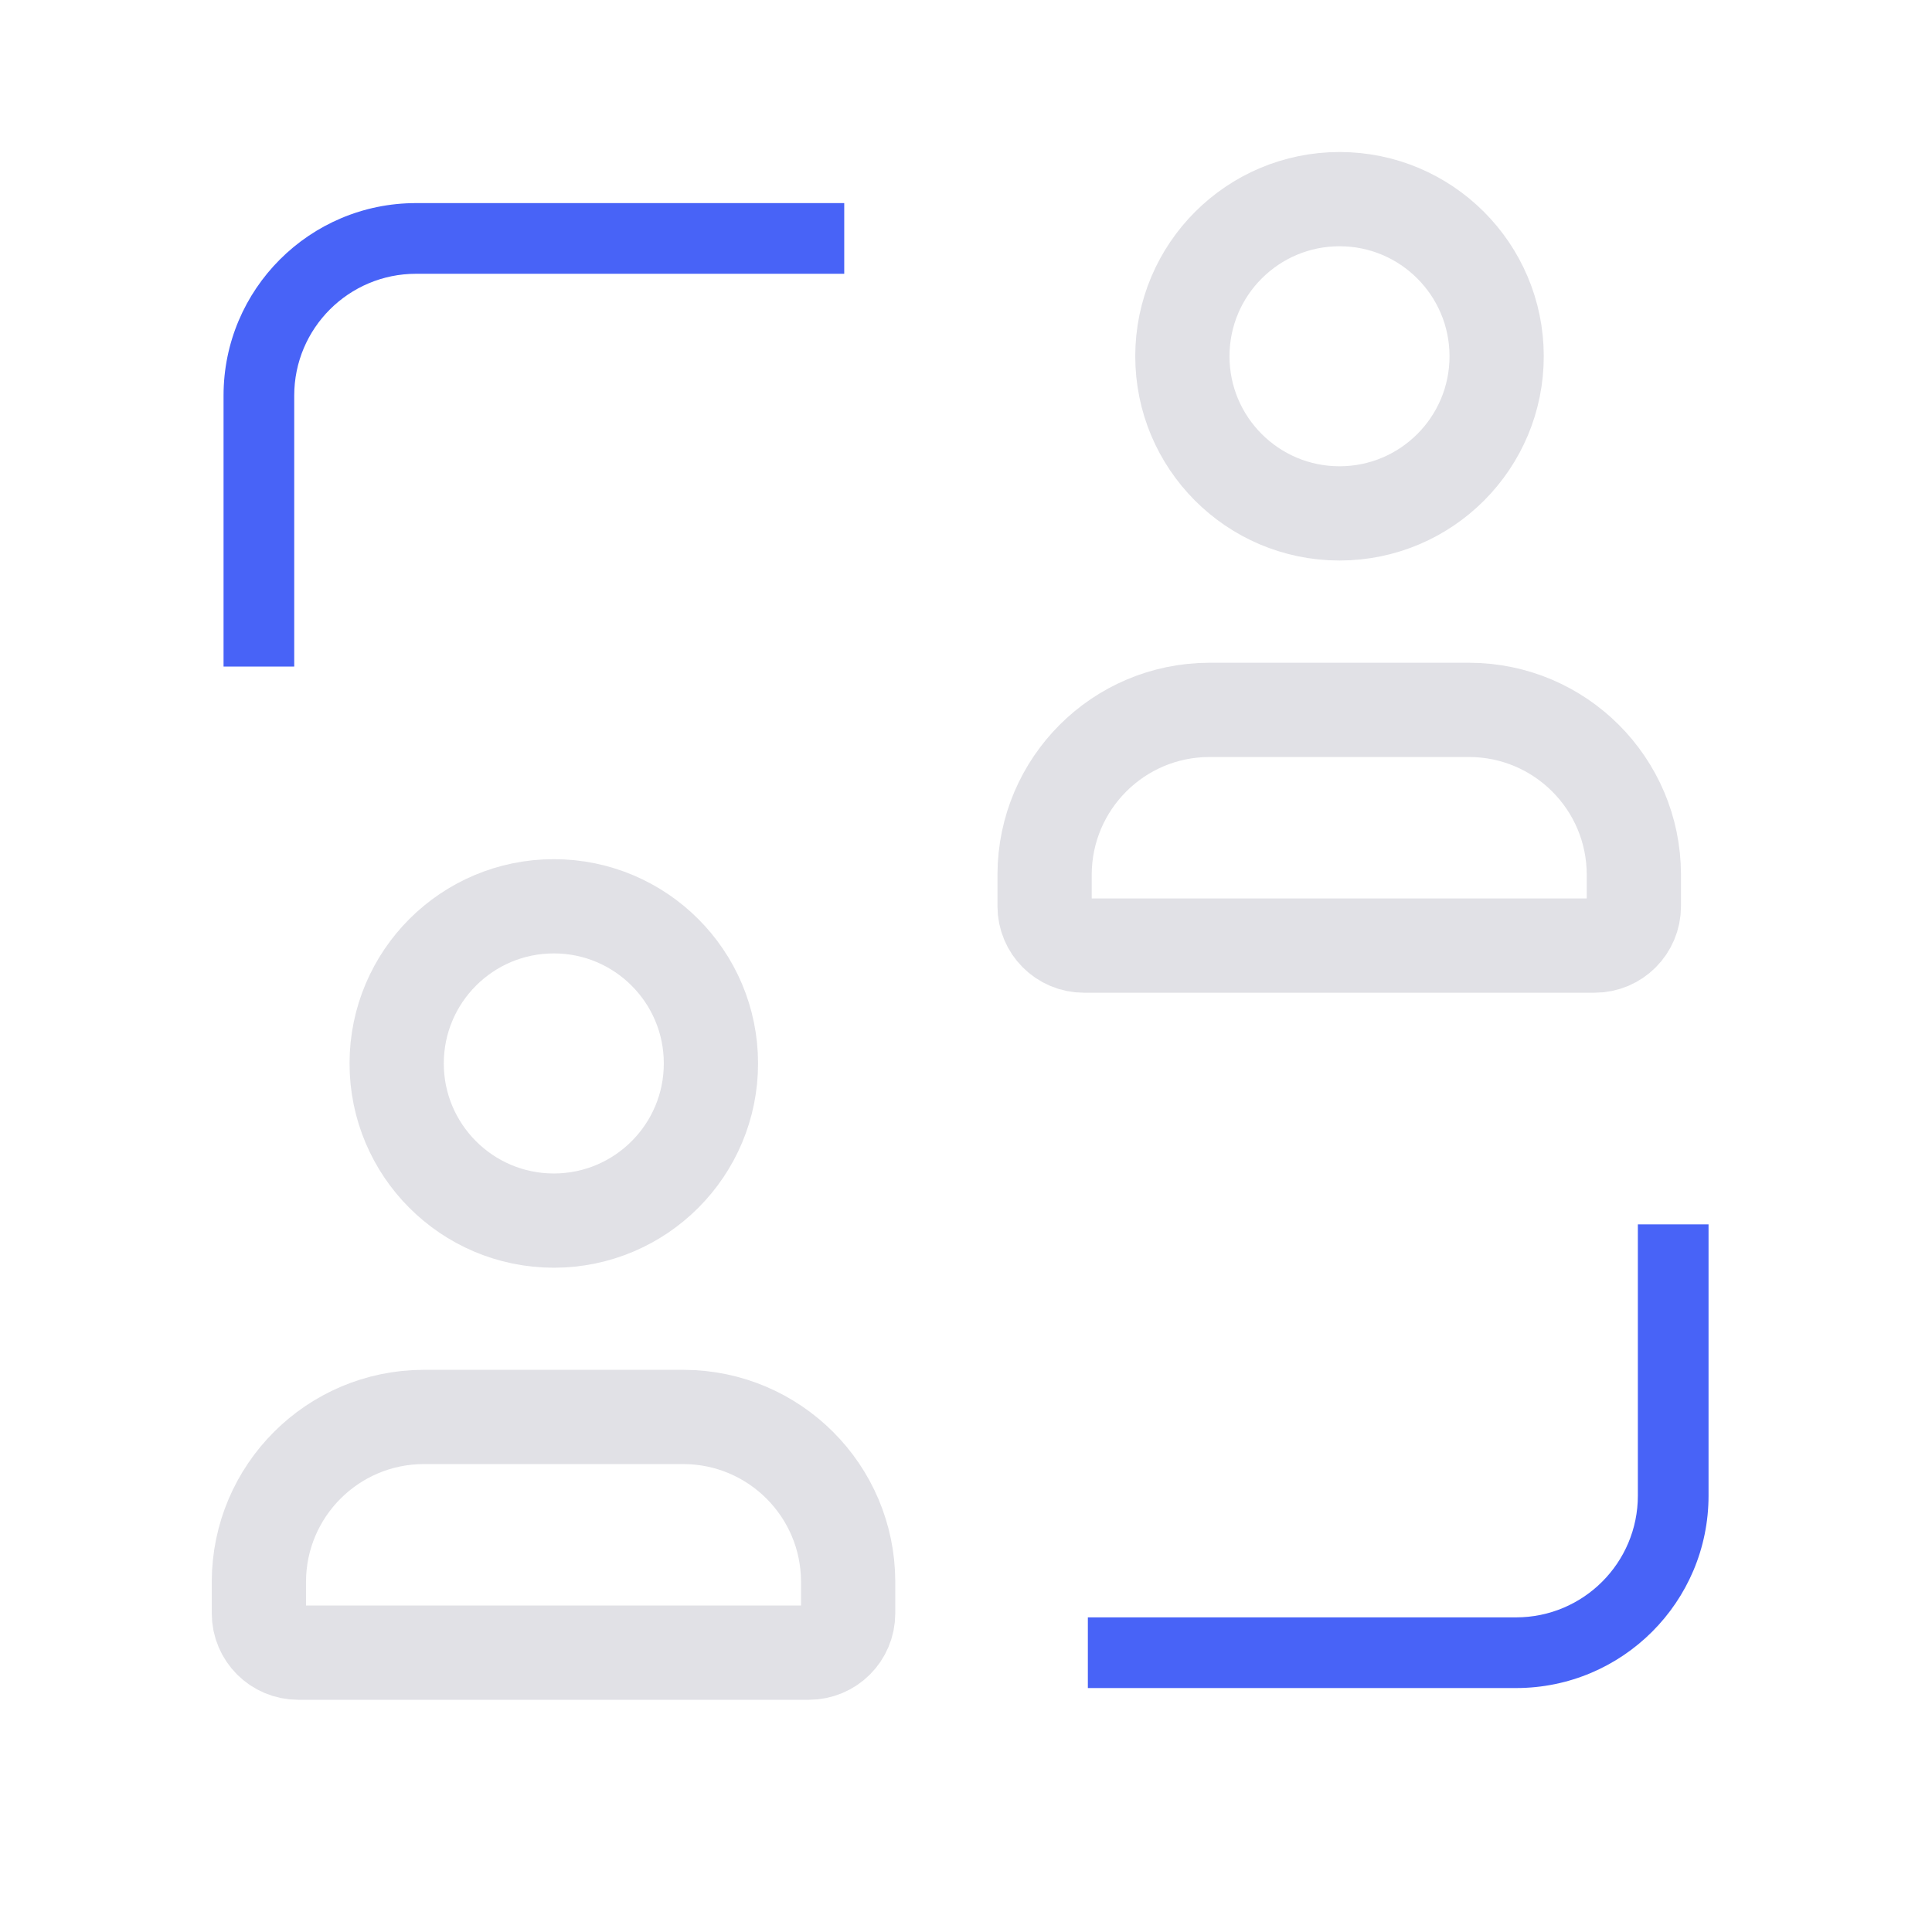 <svg width="41" height="41" viewBox="0 0 41 41" fill="none" xmlns="http://www.w3.org/2000/svg">
<path fill-rule="evenodd" clip-rule="evenodd" d="M8.829 4.31C6.573 4.31 4.744 6.138 4.744 8.394L4.744 13.396L4.744 14.146L6.244 14.146L6.244 13.396L6.244 8.394C6.244 6.967 7.401 5.81 8.829 5.81L17.166 5.81L17.916 5.81L17.916 4.31L17.166 4.31L8.829 4.31ZM36.258 26.733L36.258 25.983L34.758 25.983L34.758 26.733L34.758 31.739C34.758 33.166 33.6 34.323 32.173 34.323L23.836 34.323L23.086 34.323L23.086 35.823L23.836 35.823L32.173 35.823C34.429 35.823 36.258 33.995 36.258 31.739L36.258 26.733Z" fill="#4863F7"/>
<path fill-rule="evenodd" clip-rule="evenodd" d="M17.166 35.072L6.328 35.072C5.867 35.072 5.494 34.699 5.494 34.239L5.494 33.562C5.5 31.636 7.06 30.076 8.986 30.07L14.508 30.07C16.434 30.076 17.994 31.636 17.999 33.562L17.999 34.239C17.999 34.699 17.626 35.072 17.166 35.072Z" stroke="#E1E1E6" stroke-width="2" stroke-linecap="round" stroke-linejoin="round"/>
<path fill-rule="evenodd" clip-rule="evenodd" d="M33.84 20.067L23.002 20.067C22.541 20.067 22.168 19.693 22.168 19.233L22.168 18.556C22.174 16.63 23.733 15.07 25.659 15.065L31.182 15.065C33.108 15.07 34.668 16.63 34.673 18.556L34.673 19.233C34.673 19.693 34.3 20.067 33.84 20.067Z" stroke="#E1E1E6" stroke-width="2" stroke-linecap="round" stroke-linejoin="round"/>
<path fill-rule="evenodd" clip-rule="evenodd" d="M11.746 25.903C9.906 25.899 8.416 24.405 8.418 22.565C8.42 20.724 9.912 19.233 11.753 19.233C13.593 19.233 15.086 20.724 15.087 22.565C15.089 24.405 13.6 25.899 11.759 25.903L11.746 25.903Z" stroke="#E1E1E6" stroke-width="2" stroke-linecap="round" stroke-linejoin="round"/>
<path fill-rule="evenodd" clip-rule="evenodd" d="M28.42 10.895C26.579 10.891 25.09 9.397 25.092 7.557C25.094 5.717 26.586 4.226 28.427 4.226C30.267 4.226 31.759 5.717 31.761 7.557C31.763 9.397 30.274 10.891 28.433 10.895L28.42 10.895Z" stroke="#E1E1E6" stroke-width="2" stroke-linecap="round" stroke-linejoin="round"/>
</svg>
